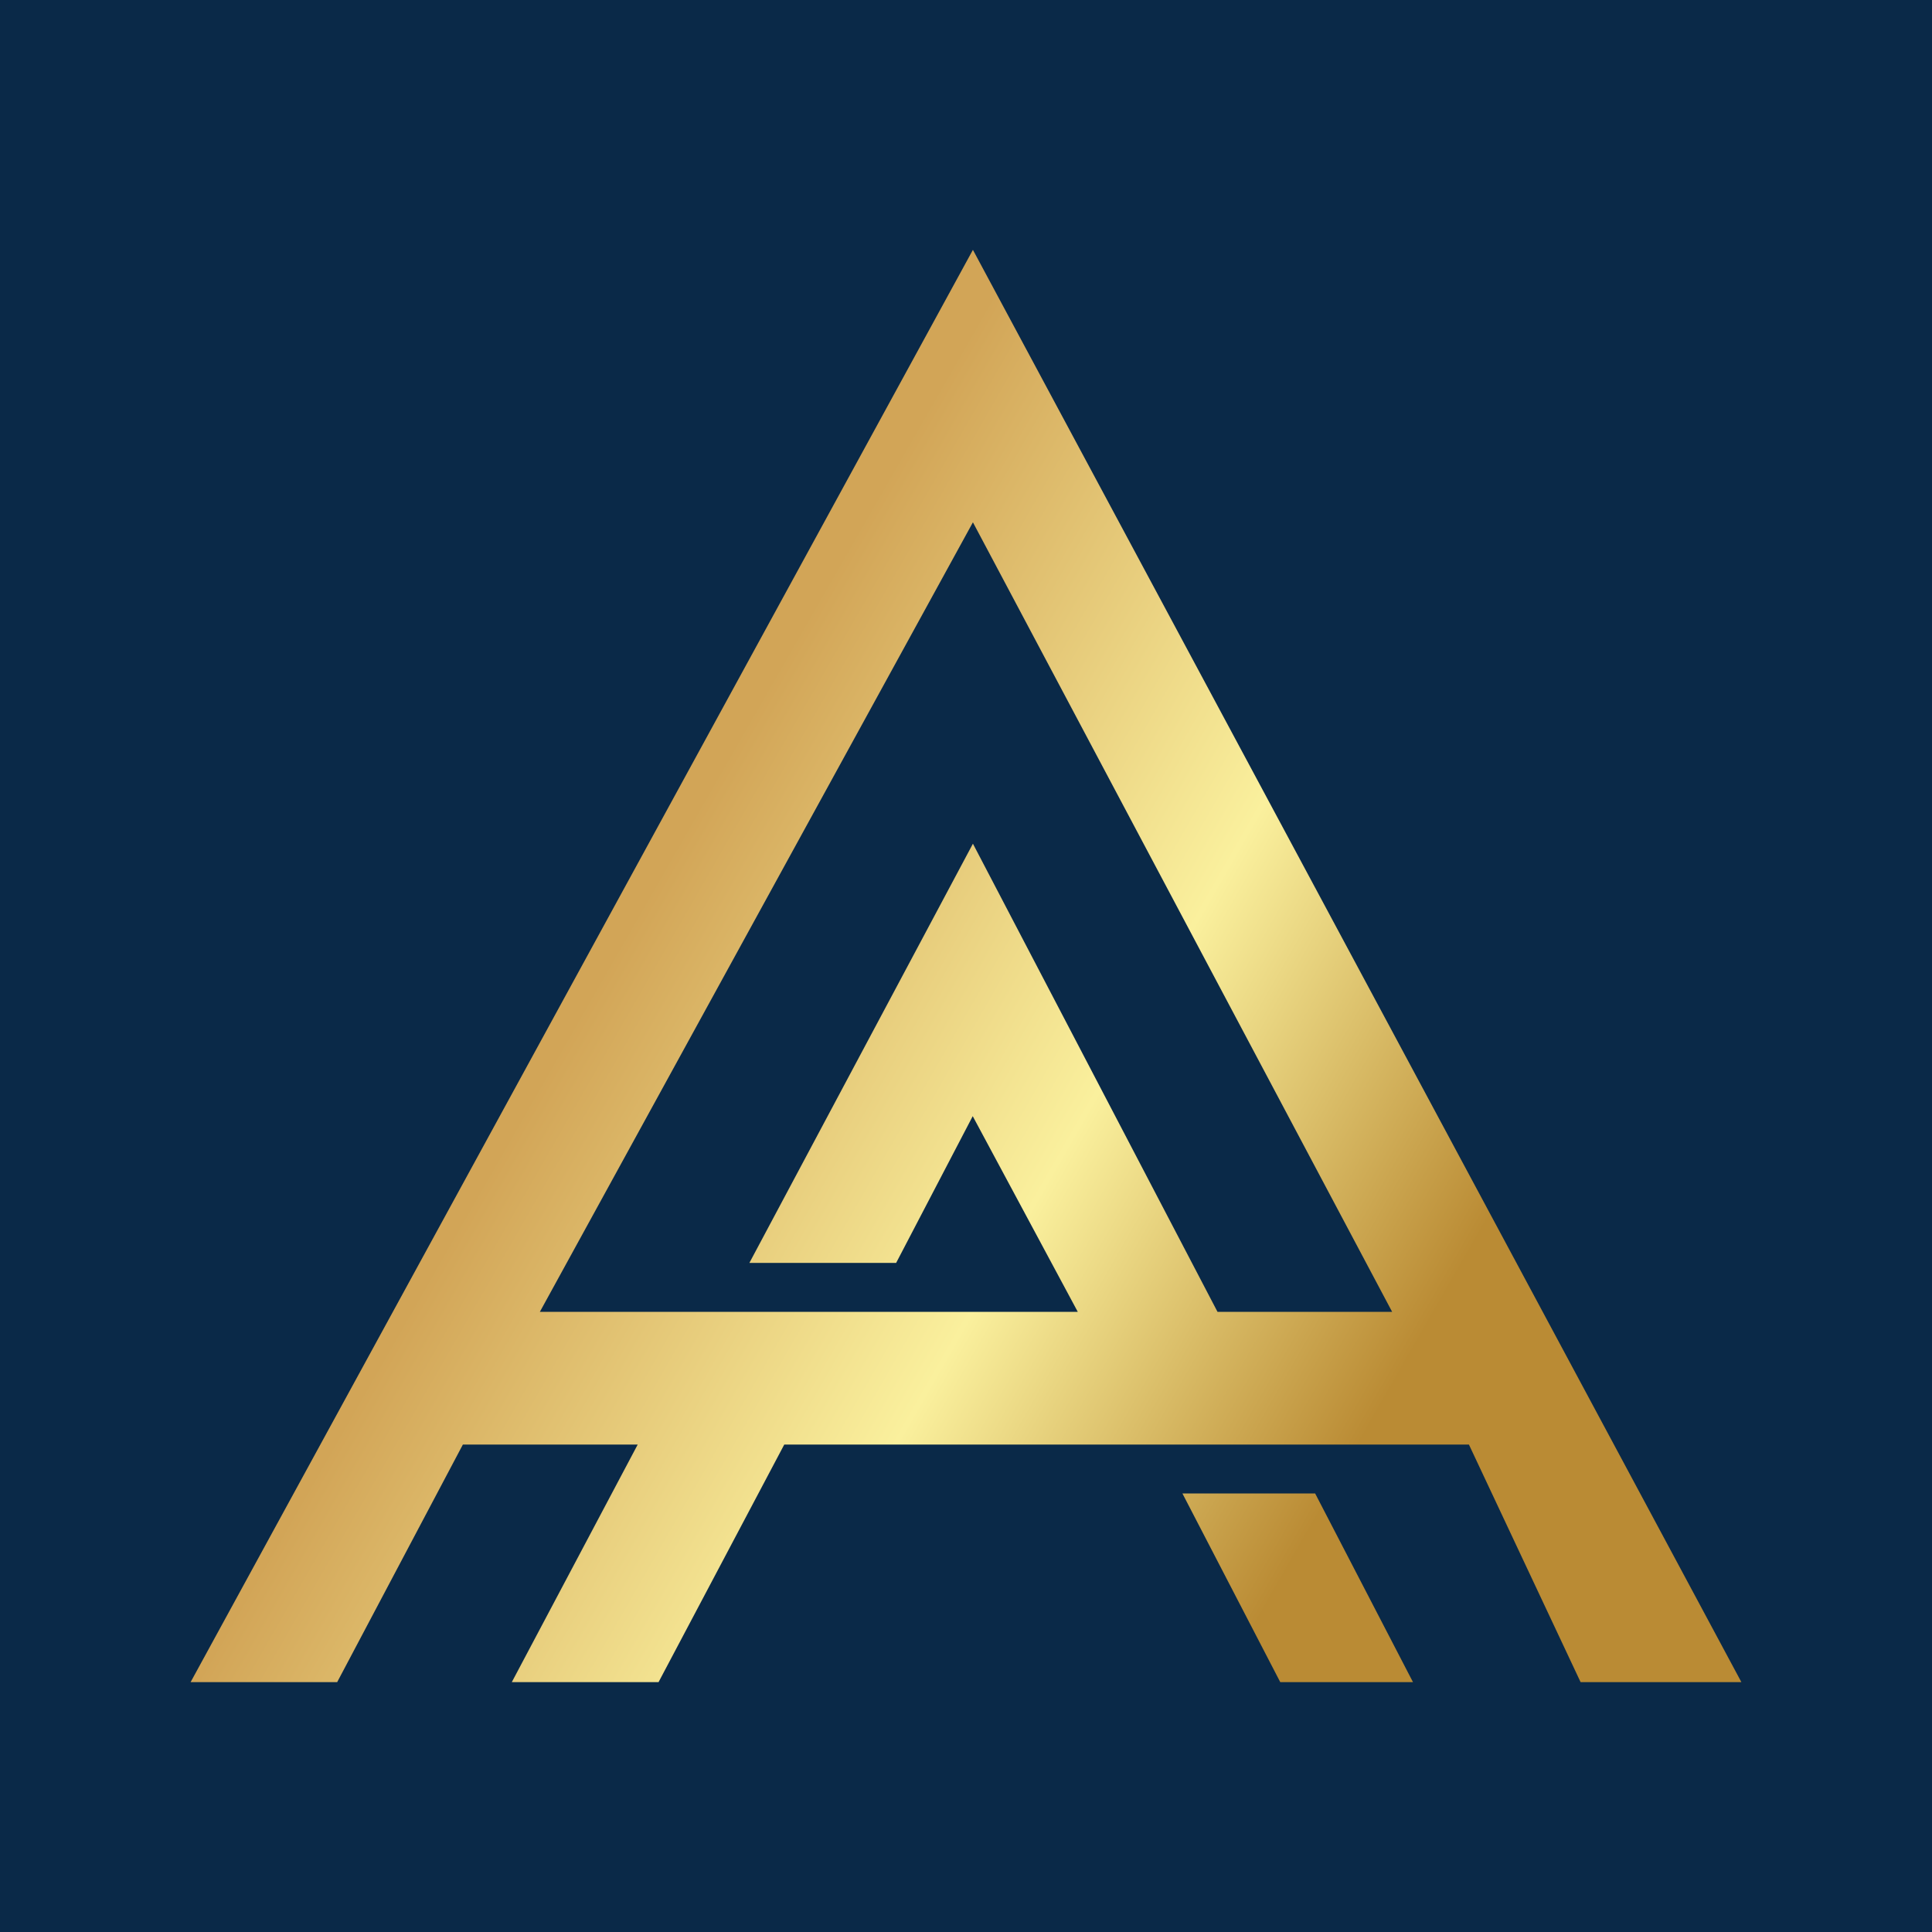 <?xml version="1.0" encoding="UTF-8"?>
<!DOCTYPE svg PUBLIC "-//W3C//DTD SVG 1.1//EN" "http://www.w3.org/Graphics/SVG/1.1/DTD/svg11.dtd">
<!-- Creator: CorelDRAW -->
<svg xmlns="http://www.w3.org/2000/svg" xml:space="preserve" width="32px" height="32px" version="1.1" style="shape-rendering:geometricPrecision; text-rendering:geometricPrecision; image-rendering:optimizeQuality; fill-rule:evenodd; clip-rule:evenodd"
viewBox="0 0 99.13 99.13"
 xmlns:xlink="http://www.w3.org/1999/xlink"
 xmlns:xodm="http://www.corel.com/coreldraw/odm/2003">
 <defs>
  <style type="text/css">
   <![CDATA[
    .fil0 {fill:#0A2948}
    .fil1 {fill:url(#id0)}
    .fil2 {fill:url(#id1)}
   ]]>
  </style>
  <linearGradient id="id0" gradientUnits="userSpaceOnUse" x1="30.06" y1="51.45" x2="69.69" y2="74.19">
   <stop offset="0" style="stop-opacity:1; stop-color:#D2A557"/>
   <stop offset="0.549" style="stop-opacity:1; stop-color:#FAF09D"/>
   <stop offset="1" style="stop-opacity:1; stop-color:#BA8B34"/>
  </linearGradient>
  <linearGradient id="id1" gradientUnits="userSpaceOnUse" xlink:href="#id0" x1="30.06" y1="51.45" x2="69.69" y2="74.19">
  </linearGradient>
 </defs>
 <g id="Layer_x0020_1">
  <g id="_105553247502240">
   <rect class="fil0" width="99.13" height="99.13"/>
   <g>
    <path class="fil1" d="M49.92 26.8l21.51 40.51 -8.96 0 -12.55 -24.02 -11.47 21.51 7.53 0 3.93 -7.53 5.39 10.04 -27.6 0m-17.92 19l7.52 0 6.45 -12.19 8.97 0 -6.46 12.19 7.53 0 6.45 -12.19 35.13 0 5.73 12.19 8.25 0 -39.43 -73.49 -40.14 73.49z"/>
    <polygon class="fil2" points="65.69,86.31 72.5,86.31 67.48,76.63 60.67,76.63 "/>
   </g>
  </g>
 </g>
</svg>
